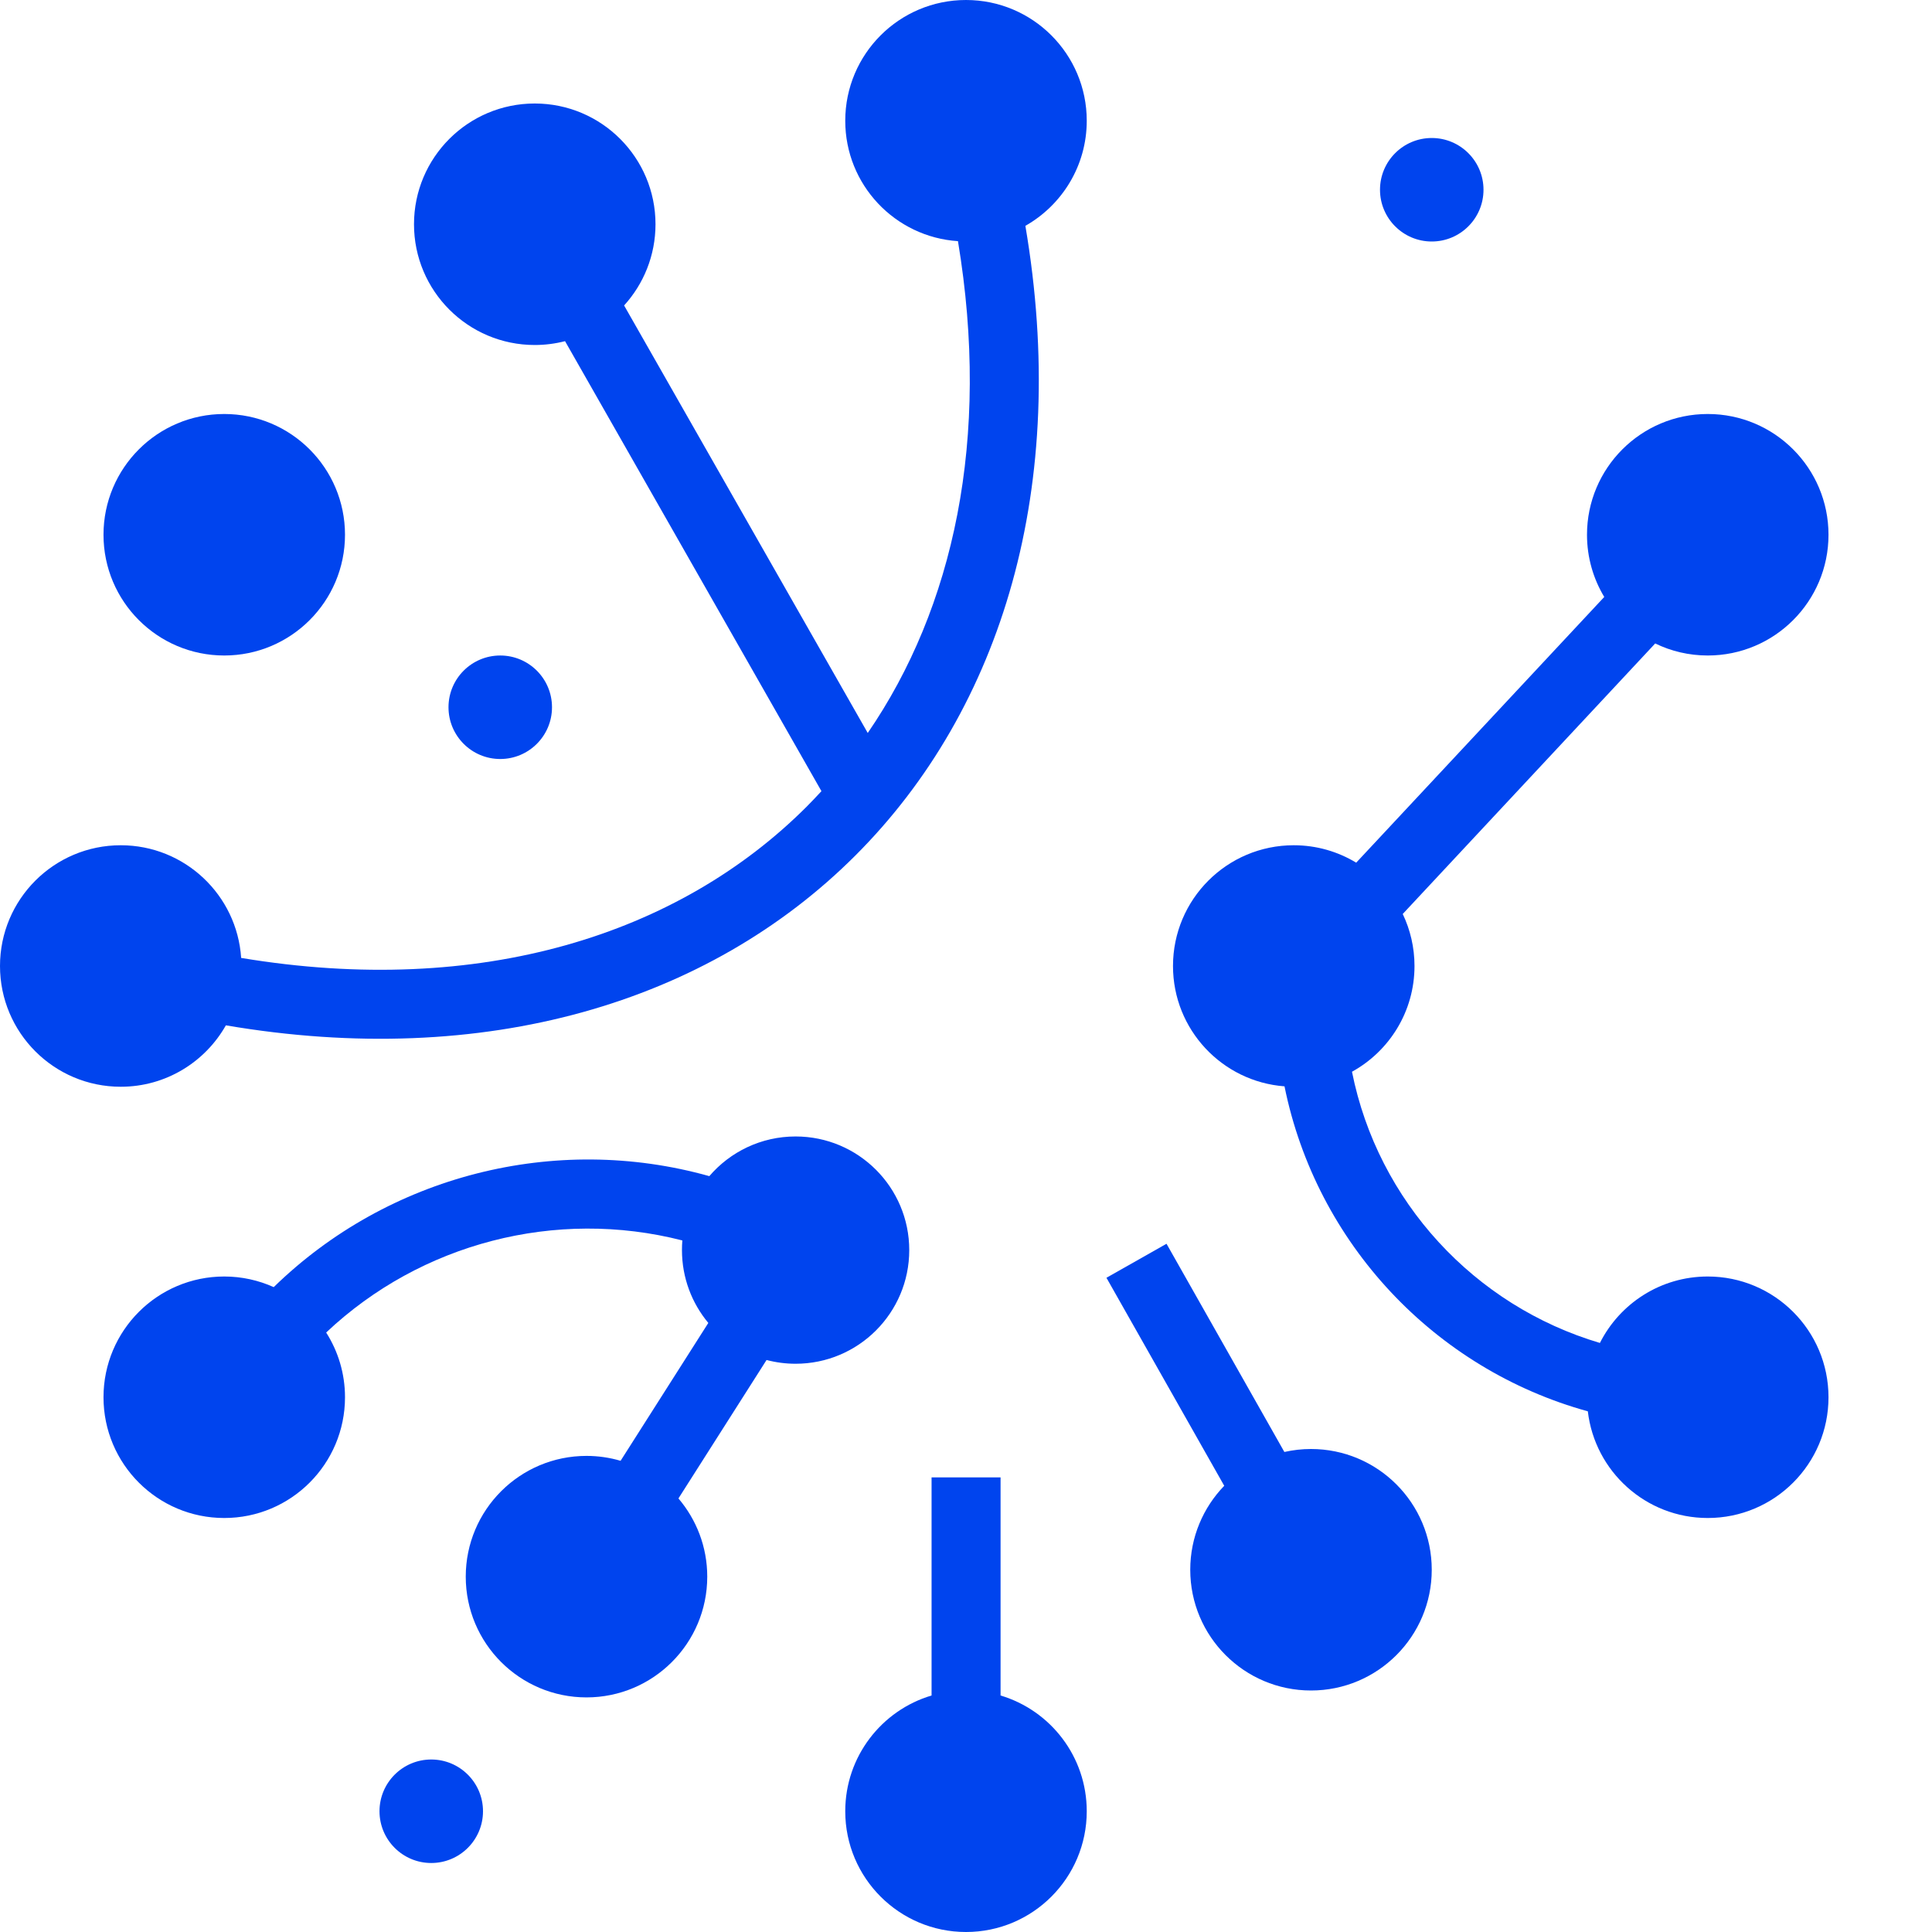 <svg width="56" height="56" viewBox="0 0 56 56" fill="none" xmlns="http://www.w3.org/2000/svg">
<path d="M29.002 49.145C30.447 49.576 31.5 50.915 31.5 52.5C31.5 54.433 29.933 56 28 56C26.067 56 24.5 54.433 24.5 52.5C24.5 50.914 25.555 49.574 27.002 49.145V42.823H29.002V49.145Z" fill="#0044EE"/>
<path d="M12.5 51C13.328 51 14 51.672 14 52.5C14 53.328 13.328 54 12.5 54C11.672 54 11 53.328 11 52.5C11 51.672 11.672 51 12.5 51Z" fill="#0044EE"/>
<path d="M23.061 32.941C24.88 32.941 26.355 34.416 26.355 36.235C26.355 38.055 24.88 39.529 23.061 39.529C22.77 39.529 22.488 39.491 22.219 39.42L19.665 43.433C20.185 44.044 20.5 44.835 20.5 45.7C20.5 47.633 18.933 49.2 17 49.2C15.067 49.2 13.5 47.633 13.5 45.7C13.5 43.767 15.067 42.2 17 42.2C17.343 42.2 17.675 42.25 17.988 42.342L20.531 38.346C20.054 37.774 19.767 37.038 19.767 36.235C19.767 36.141 19.77 36.047 19.778 35.955C16.113 35.016 12.199 36.032 9.454 38.624C9.799 39.166 10 39.809 10 40.5C10 42.433 8.433 44 6.5 44C4.567 44 3 42.433 3 40.5C3 38.567 4.567 37 6.5 37C7.011 37 7.496 37.111 7.934 37.308C11.251 34.074 16.085 32.835 20.56 34.091C21.164 33.387 22.06 32.941 23.061 32.941Z" fill="#0044EE"/>
<path d="M37.228 42.086C37.477 42.03 37.735 42 38 42C39.933 42 41.5 43.567 41.5 45.5C41.5 47.433 39.933 49 38 49C36.067 49 34.5 47.433 34.5 45.5C34.5 44.554 34.876 43.696 35.485 43.066L32.071 37.037L33.812 36.051L37.228 42.086Z" fill="#0044EE"/>
<path d="M49.5 12C51.433 12 53 13.567 53 15.5C53 17.433 51.433 19 49.5 19C48.954 19 48.437 18.875 47.977 18.651L40.659 26.492C40.877 26.949 41 27.46 41 28C41 29.321 40.268 30.47 39.188 31.065C39.94 34.828 42.739 37.849 46.374 38.926C46.95 37.784 48.133 37 49.5 37C51.433 37 53 38.567 53 40.5C53 42.433 51.433 44 49.5 44C47.705 44 46.227 42.649 46.024 40.908C41.588 39.684 38.155 36.042 37.232 31.488C35.425 31.352 34 29.843 34 28C34 26.067 35.567 24.5 37.5 24.5C38.163 24.5 38.782 24.685 39.31 25.005L46.5 17.303C46.183 16.776 46 16.159 46 15.5C46 13.567 47.567 12 49.5 12Z" fill="#0044EE"/>
<path d="M28 0C29.933 0 31.5 1.567 31.5 3.5C31.5 4.807 30.782 5.945 29.721 6.546C31 14.057 29.07 20.521 24.796 24.795C20.522 29.069 14.057 30.999 6.547 29.72C5.946 30.782 4.808 31.5 3.5 31.5C1.567 31.5 0 29.933 0 28C0 26.067 1.567 24.5 3.5 24.5C5.354 24.5 6.87 25.942 6.99 27.766C13.93 28.921 19.671 27.092 23.382 23.381C23.528 23.235 23.669 23.084 23.81 22.932L16.378 9.889C16.097 9.961 15.803 10 15.5 10C13.567 10 12 8.433 12 6.5C12 4.567 13.567 3 15.5 3C17.433 3 19 4.567 19 6.5C19 7.406 18.655 8.232 18.09 8.854L25.152 21.246C27.641 17.62 28.719 12.713 27.767 6.99C25.942 6.87 24.5 5.355 24.5 3.5C24.5 1.567 26.067 0 28 0Z" fill="#0044EE"/>
<path d="M14.5 19C15.328 19 16 19.672 16 20.5C16 21.328 15.328 22 14.5 22C13.672 22 13 21.328 13 20.5C13 19.672 13.672 19 14.5 19Z" fill="#0044EE"/>
<path d="M6.5 12C8.433 12 10 13.567 10 15.5C10 17.433 8.433 19 6.5 19C4.567 19 3 17.433 3 15.5C3 13.567 4.567 12 6.5 12Z" fill="#0044EE"/>
<path d="M41.5 4C42.328 4 43 4.672 43 5.5C43 6.328 42.328 7 41.5 7C40.672 7 40 6.328 40 5.5C40 4.672 40.672 4 41.5 4Z" fill="#0044EE"/>
</svg>
